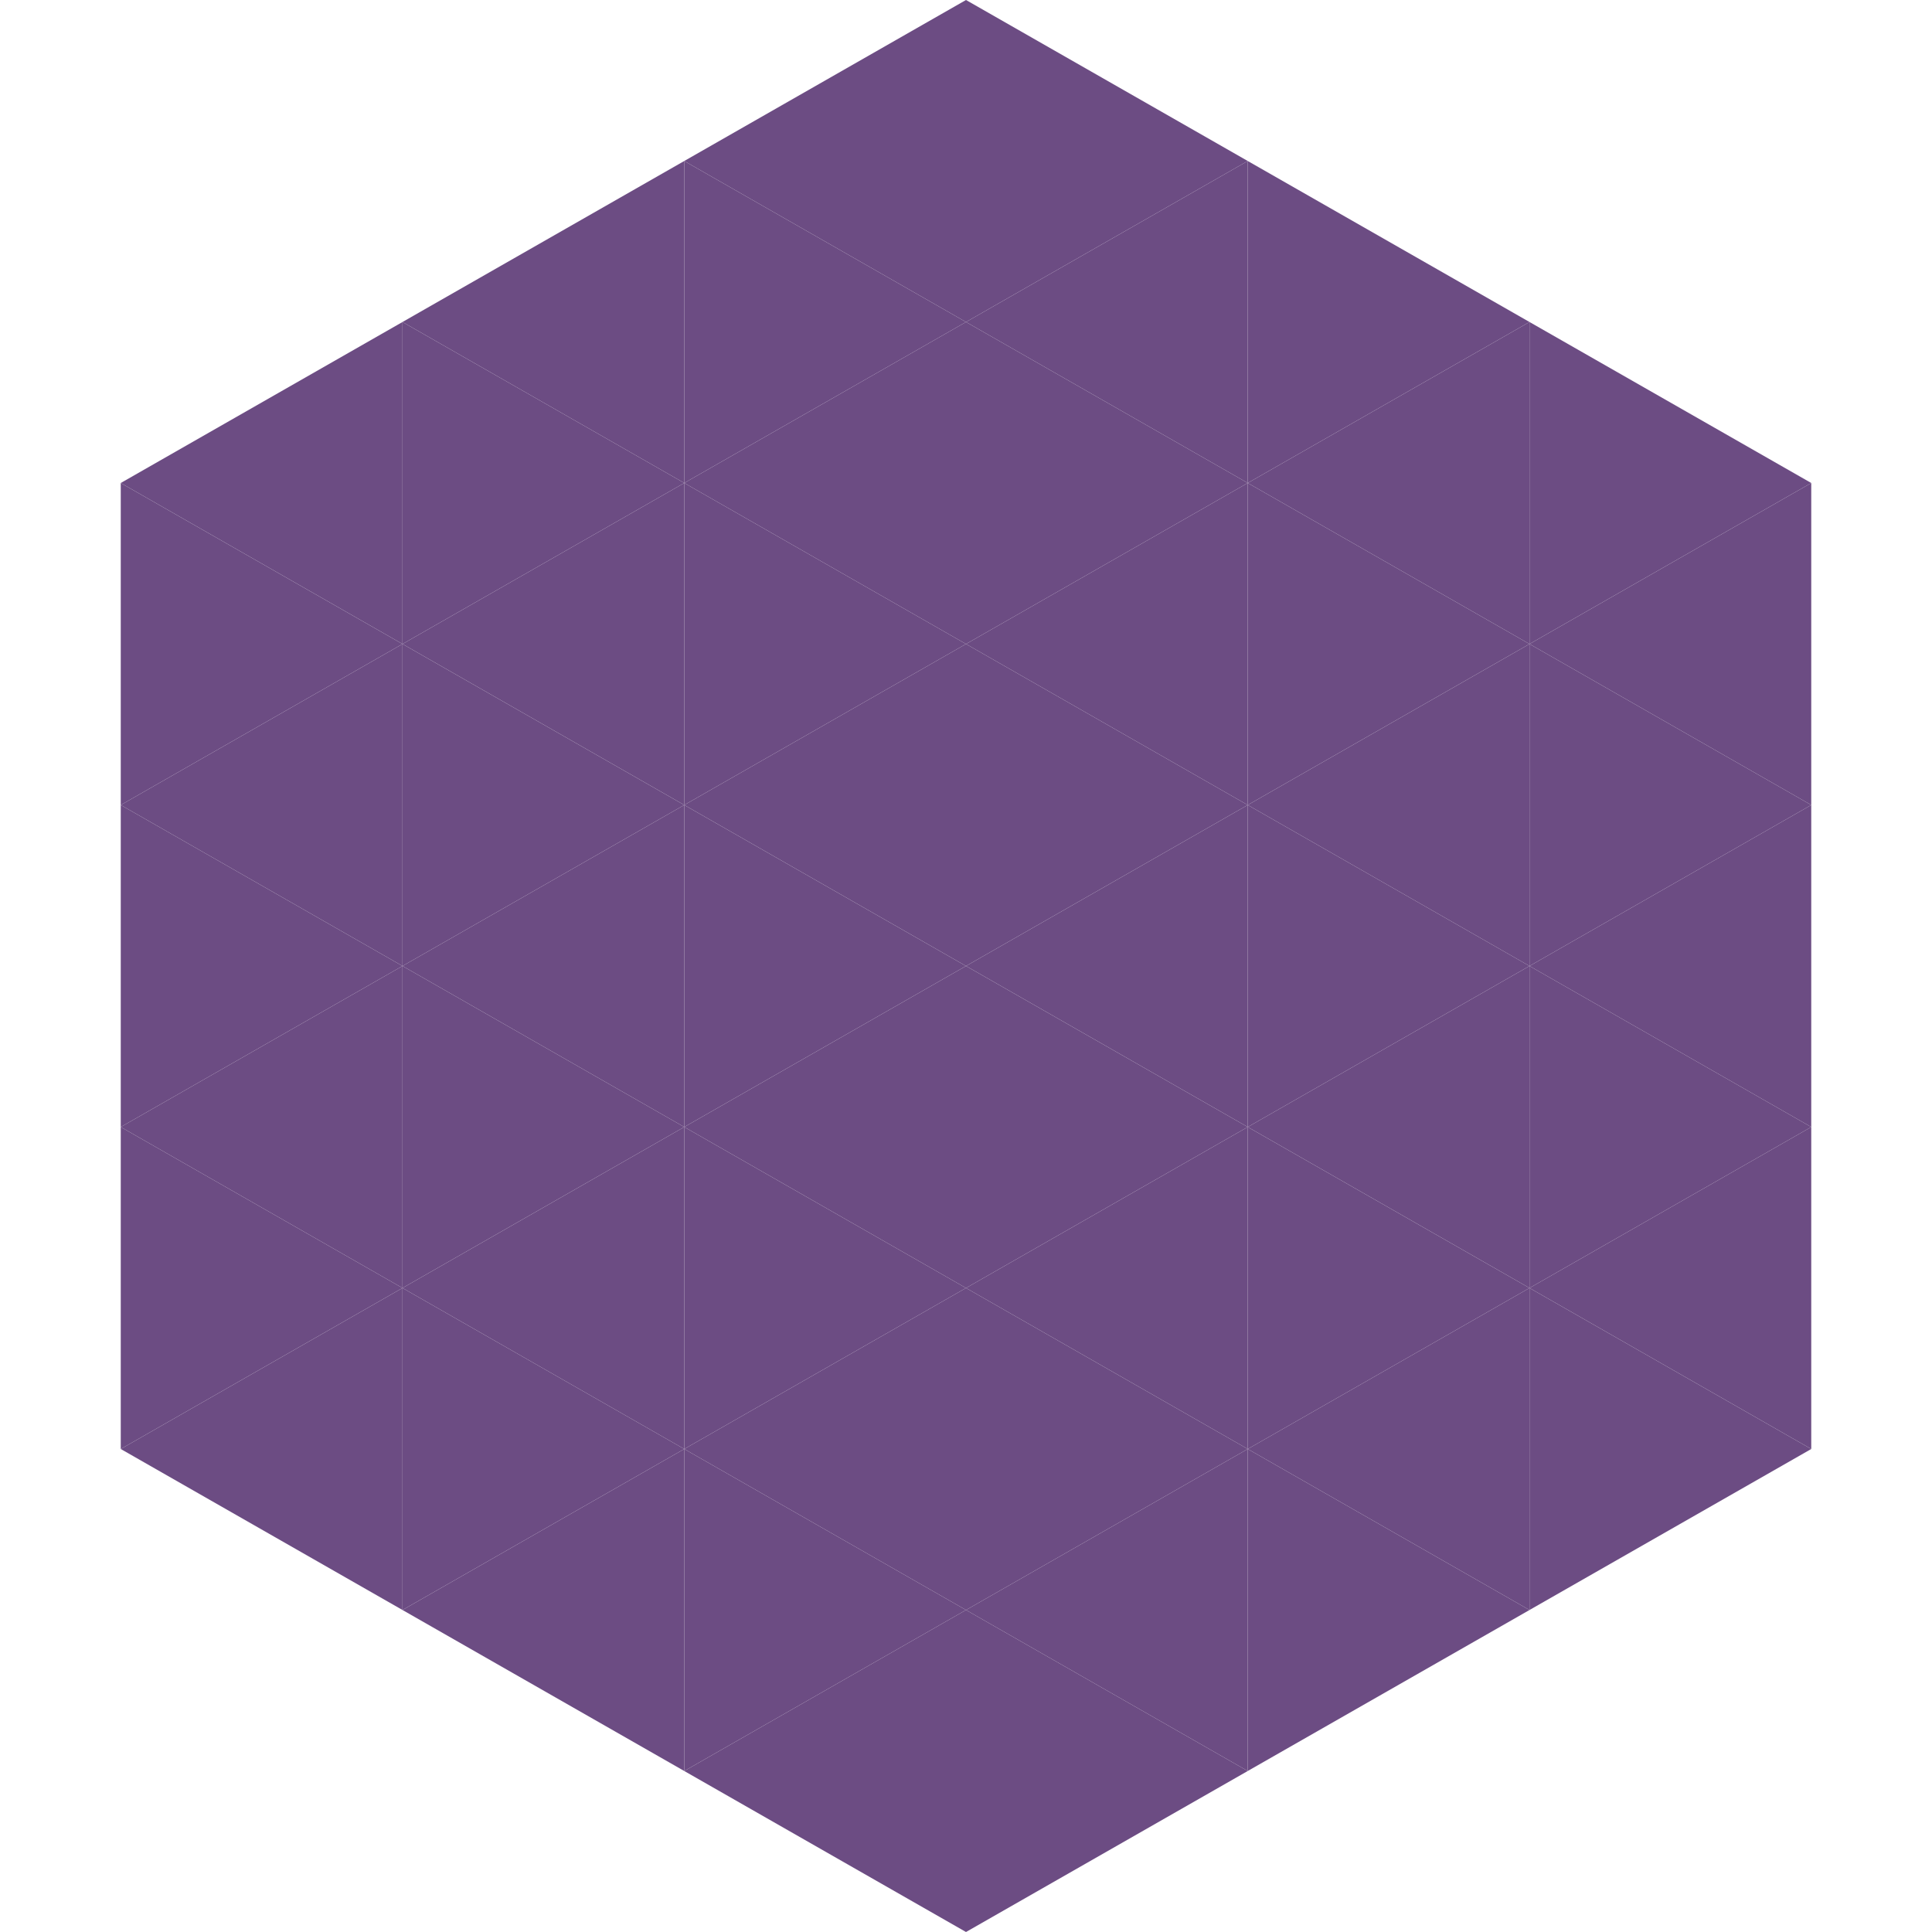 <?xml version="1.0"?>
<!-- Generated by SVGo -->
<svg width="240" height="240"
     xmlns="http://www.w3.org/2000/svg"
     xmlns:xlink="http://www.w3.org/1999/xlink">
<polygon points="50,40 15,60 50,80" style="fill:rgb(108,76,131)" />
<polygon points="190,40 225,60 190,80" style="fill:rgb(108,76,131)" />
<polygon points="15,60 50,80 15,100" style="fill:rgb(108,76,131)" />
<polygon points="225,60 190,80 225,100" style="fill:rgb(108,76,131)" />
<polygon points="50,80 15,100 50,120" style="fill:rgb(108,76,131)" />
<polygon points="190,80 225,100 190,120" style="fill:rgb(108,76,131)" />
<polygon points="15,100 50,120 15,140" style="fill:rgb(108,76,131)" />
<polygon points="225,100 190,120 225,140" style="fill:rgb(108,76,131)" />
<polygon points="50,120 15,140 50,160" style="fill:rgb(108,76,131)" />
<polygon points="190,120 225,140 190,160" style="fill:rgb(108,76,131)" />
<polygon points="15,140 50,160 15,180" style="fill:rgb(108,76,131)" />
<polygon points="225,140 190,160 225,180" style="fill:rgb(108,76,131)" />
<polygon points="50,160 15,180 50,200" style="fill:rgb(108,76,131)" />
<polygon points="190,160 225,180 190,200" style="fill:rgb(108,76,131)" />
<polygon points="15,180 50,200 15,220" style="fill:rgb(255,255,255); fill-opacity:0" />
<polygon points="225,180 190,200 225,220" style="fill:rgb(255,255,255); fill-opacity:0" />
<polygon points="50,0 85,20 50,40" style="fill:rgb(255,255,255); fill-opacity:0" />
<polygon points="190,0 155,20 190,40" style="fill:rgb(255,255,255); fill-opacity:0" />
<polygon points="85,20 50,40 85,60" style="fill:rgb(108,76,131)" />
<polygon points="155,20 190,40 155,60" style="fill:rgb(108,76,131)" />
<polygon points="50,40 85,60 50,80" style="fill:rgb(108,76,131)" />
<polygon points="190,40 155,60 190,80" style="fill:rgb(108,76,131)" />
<polygon points="85,60 50,80 85,100" style="fill:rgb(108,76,131)" />
<polygon points="155,60 190,80 155,100" style="fill:rgb(108,76,131)" />
<polygon points="50,80 85,100 50,120" style="fill:rgb(108,76,131)" />
<polygon points="190,80 155,100 190,120" style="fill:rgb(108,76,131)" />
<polygon points="85,100 50,120 85,140" style="fill:rgb(108,76,131)" />
<polygon points="155,100 190,120 155,140" style="fill:rgb(108,76,131)" />
<polygon points="50,120 85,140 50,160" style="fill:rgb(108,76,131)" />
<polygon points="190,120 155,140 190,160" style="fill:rgb(108,76,131)" />
<polygon points="85,140 50,160 85,180" style="fill:rgb(108,76,131)" />
<polygon points="155,140 190,160 155,180" style="fill:rgb(108,76,131)" />
<polygon points="50,160 85,180 50,200" style="fill:rgb(108,76,131)" />
<polygon points="190,160 155,180 190,200" style="fill:rgb(108,76,131)" />
<polygon points="85,180 50,200 85,220" style="fill:rgb(108,76,131)" />
<polygon points="155,180 190,200 155,220" style="fill:rgb(108,76,131)" />
<polygon points="120,0 85,20 120,40" style="fill:rgb(108,76,131)" />
<polygon points="120,0 155,20 120,40" style="fill:rgb(108,76,131)" />
<polygon points="85,20 120,40 85,60" style="fill:rgb(108,76,131)" />
<polygon points="155,20 120,40 155,60" style="fill:rgb(108,76,131)" />
<polygon points="120,40 85,60 120,80" style="fill:rgb(108,76,131)" />
<polygon points="120,40 155,60 120,80" style="fill:rgb(108,76,131)" />
<polygon points="85,60 120,80 85,100" style="fill:rgb(108,76,131)" />
<polygon points="155,60 120,80 155,100" style="fill:rgb(108,76,131)" />
<polygon points="120,80 85,100 120,120" style="fill:rgb(108,76,131)" />
<polygon points="120,80 155,100 120,120" style="fill:rgb(108,76,131)" />
<polygon points="85,100 120,120 85,140" style="fill:rgb(108,76,131)" />
<polygon points="155,100 120,120 155,140" style="fill:rgb(108,76,131)" />
<polygon points="120,120 85,140 120,160" style="fill:rgb(108,76,131)" />
<polygon points="120,120 155,140 120,160" style="fill:rgb(108,76,131)" />
<polygon points="85,140 120,160 85,180" style="fill:rgb(108,76,131)" />
<polygon points="155,140 120,160 155,180" style="fill:rgb(108,76,131)" />
<polygon points="120,160 85,180 120,200" style="fill:rgb(108,76,131)" />
<polygon points="120,160 155,180 120,200" style="fill:rgb(108,76,131)" />
<polygon points="85,180 120,200 85,220" style="fill:rgb(108,76,131)" />
<polygon points="155,180 120,200 155,220" style="fill:rgb(108,76,131)" />
<polygon points="120,200 85,220 120,240" style="fill:rgb(108,76,131)" />
<polygon points="120,200 155,220 120,240" style="fill:rgb(108,76,131)" />
<polygon points="85,220 120,240 85,260" style="fill:rgb(255,255,255); fill-opacity:0" />
<polygon points="155,220 120,240 155,260" style="fill:rgb(255,255,255); fill-opacity:0" />
</svg>
